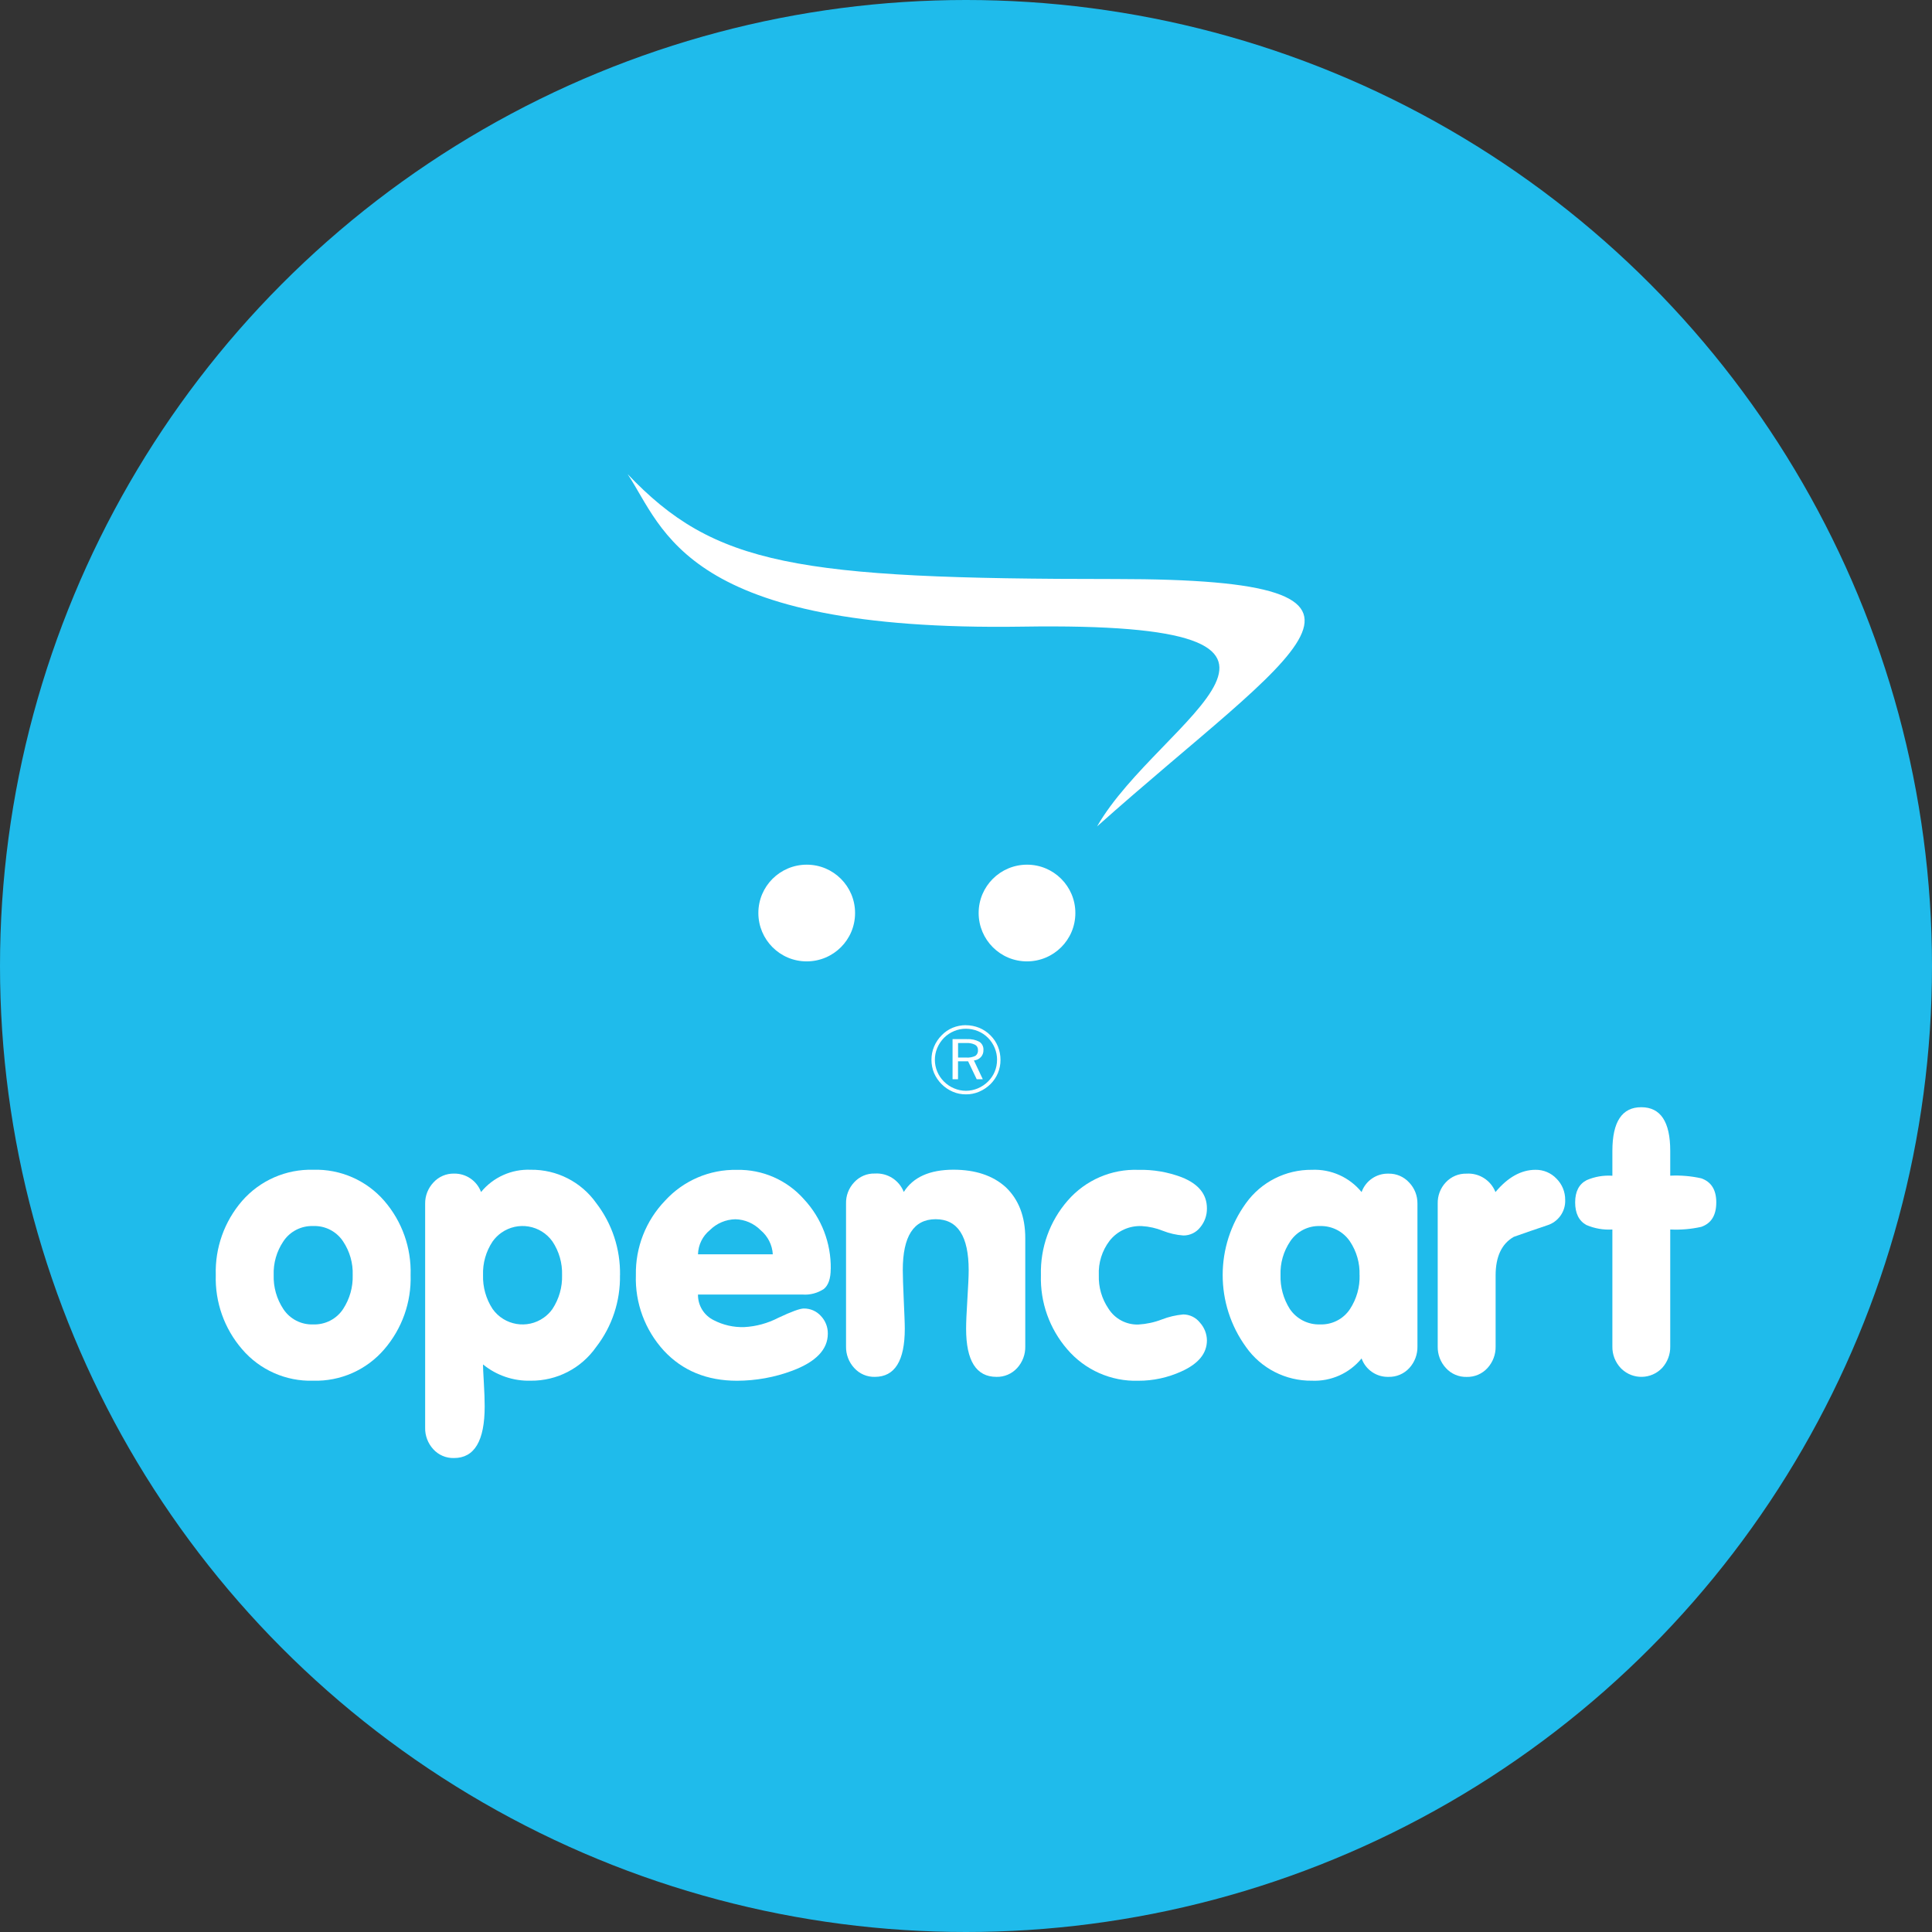 <?xml version="1.0" encoding="UTF-8"?><svg id="_Слой_2" xmlns="http://www.w3.org/2000/svg" viewBox="0 0 368 368"><rect x="0" y="0" width="368" height="368" fill="#333333" stroke="none"/><g id="_Слой_1-2"><g><circle cx="184" cy="184" r="184" style="fill:#1fbbeb;"/><g><g><path d="M67.18,242.87c.08-2.27-.56-4.51-1.82-6.4-1.25-1.91-3.42-3.03-5.7-2.94-2.28-.08-4.45,1.03-5.7,2.94-1.27,1.89-1.91,4.13-1.83,6.4-.07,2.29,.57,4.55,1.83,6.46,1.25,1.91,3.42,3.03,5.7,2.94,2.28,.08,4.45-1.03,5.7-2.94,1.25-1.92,1.89-4.17,1.82-6.46Zm11.03,0c.16,5.17-1.63,10.2-5,14.12-3.38,3.95-8.36,6.15-13.55,6-5.19,.16-10.18-2.05-13.55-6-3.38-3.91-5.17-8.95-5.01-14.12-.16-5.17,1.63-10.21,5.01-14.12,3.4-3.9,8.37-6.08,13.55-5.94,5.18-.16,10.16,2.02,13.55,5.94,3.38,3.91,5.16,8.95,5,14.12Z" style="fill:#fff; fill-rule:evenodd;"/><path d="M107.06,242.87c.07-2.27-.57-4.51-1.83-6.4-2.24-3.15-6.6-3.89-9.75-1.65-.64,.45-1.19,1.01-1.65,1.65-1.26,1.89-1.9,4.13-1.82,6.4-.07,2.29,.57,4.55,1.82,6.46,2.24,3.15,6.6,3.89,9.75,1.65,.64-.45,1.2-1.01,1.65-1.65,1.26-1.92,1.9-4.17,1.83-6.46Zm11.03,0c.09,4.95-1.5,9.78-4.53,13.69-2.84,4.07-7.5,6.48-12.47,6.43-3.3,.09-6.53-1.01-9.09-3.1,0,.47,.05,1.62,.16,3.46s.16,3.35,.16,4.54c0,6.56-1.95,9.84-5.86,9.83-1.5,.04-2.94-.58-3.94-1.69-1.02-1.12-1.58-2.59-1.54-4.1v-42.66c-.02-1.5,.55-2.95,1.58-4.04,1-1.1,2.43-1.72,3.92-1.69,2.29-.04,4.35,1.36,5.15,3.51,2.31-2.82,5.82-4.39,9.46-4.24,4.95-.07,9.62,2.31,12.48,6.35,3.02,3.93,4.61,8.76,4.53,13.71Z" style="fill:#fff; fill-rule:evenodd;"/><path d="M147.2,238.92c-.1-1.79-.95-3.46-2.33-4.61-1.27-1.28-2.99-2.03-4.79-2.07-1.83,.03-3.58,.78-4.87,2.07-1.39,1.13-2.21,2.82-2.26,4.61h14.25Zm11.03,2.77c0,1.85-.44,3.11-1.31,3.83-1.2,.79-2.63,1.17-4.06,1.06h-19.91c-.03,2.06,1.12,3.95,2.97,4.87,1.81,.94,3.82,1.4,5.86,1.33,2.26-.12,4.46-.73,6.47-1.77,2.52-1.19,4.14-1.77,4.84-1.77,1.24-.02,2.43,.49,3.26,1.41,.87,.91,1.35,2.12,1.33,3.38,0,3.02-2.26,5.37-6.77,7.06-3.36,1.26-6.92,1.9-10.51,1.91-5.75,0-10.4-1.91-13.95-5.73-3.59-3.92-5.51-9.09-5.33-14.4-.1-5.27,1.9-10.35,5.54-14.15,3.51-3.85,8.51-6,13.72-5.89,4.86-.1,9.52,1.94,12.74,5.58,3.36,3.6,5.19,8.36,5.12,13.28Z" style="fill:#fff; fill-rule:evenodd;"/><path d="M195.29,256.47c.03,1.51-.52,2.98-1.54,4.1-1.01,1.11-2.45,1.73-3.95,1.69-3.85,0-5.78-3.06-5.78-9.17,0-1.17,.08-3.02,.24-5.57s.25-4.39,.25-5.57c0-6.48-2.09-9.72-6.28-9.72-4.19,0-6.28,3.24-6.27,9.72,0,1.17,.07,3.03,.18,5.57s.2,4.39,.2,5.57c0,6.11-1.9,9.17-5.7,9.17-1.5,.04-2.93-.58-3.93-1.69-1.03-1.11-1.59-2.58-1.56-4.1v-27.22c-.04-1.51,.52-2.96,1.56-4.06,1.01-1.1,2.45-1.71,3.94-1.66,2.4-.15,4.62,1.27,5.5,3.51,1.78-2.82,4.93-4.23,9.45-4.24,4.18,0,7.51,1.11,9.95,3.31,2.49,2.36,3.74,5.61,3.74,9.74v20.61Z" style="fill:#fff; fill-rule:evenodd;"/><g><path d="M229.89,255.3c0,2.49-1.62,4.47-4.87,5.93-2.57,1.17-5.37,1.78-8.19,1.77-5.19,.16-10.18-2.05-13.55-6-3.38-3.91-5.17-8.95-5.01-14.12-.14-5.22,1.68-10.29,5.12-14.22,3.37-3.87,8.31-6.02,13.44-5.83,2.82-.07,5.62,.41,8.26,1.41,3.2,1.27,4.8,3.24,4.8,5.93,.02,1.31-.43,2.59-1.27,3.6-.78,1-1.98,1.58-3.24,1.56-1.33-.1-2.64-.4-3.88-.89-1.28-.52-2.64-.82-4.02-.9-2.38-.11-4.67,.93-6.14,2.81-1.42,1.87-2.15,4.18-2.04,6.53-.08,2.27,.56,4.5,1.84,6.39,1.23,1.95,3.41,3.1,5.71,3.02,1.52-.09,3.02-.41,4.44-.96,1.31-.51,2.69-.83,4.09-.96,1.24,.01,2.41,.58,3.18,1.56,.84,.93,1.32,2.13,1.33,3.39Z" style="fill:#fff; fill-rule:evenodd;"/><path d="M258.96,242.87c.08-2.27-.56-4.51-1.82-6.4-1.27-1.89-3.42-3-5.7-2.94-2.28-.08-4.44,1.03-5.7,2.94-1.27,1.89-1.91,4.13-1.83,6.4-.07,2.28,.55,4.53,1.77,6.46,1.29,1.91,3.47,3.02,5.77,2.94,2.28,.08,4.45-1.03,5.7-2.94,1.25-1.92,1.89-4.17,1.82-6.46Zm11.03,13.6c.03,1.51-.52,2.98-1.54,4.1-1.01,1.11-2.46,1.73-3.96,1.69-2.29,.07-4.37-1.35-5.14-3.51-2.31,2.83-5.82,4.4-9.46,4.24-4.99,.06-9.69-2.34-12.56-6.42-5.92-8.17-5.92-19.23,0-27.4,2.9-4.04,7.59-6.4,12.56-6.35,3.64-.16,7.15,1.41,9.46,4.24,.77-2.16,2.85-3.58,5.14-3.51,1.49-.03,2.92,.59,3.92,1.69,1.04,1.08,1.6,2.53,1.58,4.03v27.21Z" style="fill:#fff; fill-rule:evenodd;"/><path d="M298.13,228.53c.1,2.22-1.32,4.22-3.44,4.87-2.12,.71-4.24,1.44-6.35,2.19-2.31,1.32-3.46,3.77-3.46,7.34v13.55c.03,1.52-.53,2.98-1.55,4.1-1.01,1.11-2.46,1.73-3.96,1.69-1.5,.04-2.95-.57-3.96-1.69-1.03-1.11-1.59-2.58-1.56-4.1v-27.22c-.04-1.5,.51-2.96,1.54-4.05,1.02-1.1,2.46-1.7,3.96-1.66,2.4-.15,4.62,1.27,5.5,3.51,2.36-2.82,4.9-4.24,7.63-4.24,1.51-.02,2.96,.59,4,1.69,1.07,1.07,1.66,2.52,1.65,4.03Z" style="fill:#fff; fill-rule:evenodd;"/><path d="M326.91,229.03c0,2.46-.96,4-2.87,4.66-1.93,.43-3.92,.6-5.9,.5v22.28c.03,1.52-.53,2.98-1.55,4.1-2.08,2.18-5.53,2.26-7.71,.18-.06-.06-.12-.12-.18-.18-1.04-1.11-1.61-2.58-1.58-4.1v-22.28c-1.7,.11-3.4-.19-4.96-.86-1.42-.79-2.13-2.23-2.13-4.3s.73-3.48,2.19-4.24c1.54-.67,3.22-.95,4.9-.84v-4.73c0-5.55,1.84-8.33,5.51-8.32,3.67,0,5.51,2.77,5.51,8.32v4.72c1.98-.1,3.97,.07,5.9,.5,1.91,.66,2.87,2.19,2.87,4.58Z" style="fill:#fff; fill-rule:evenodd;"/></g></g><path d="M184.01,198.67h-1.52v2.77h1.52c.61,.05,1.22-.06,1.78-.32,.35-.26,.54-.69,.49-1.12,.02-.41-.19-.8-.55-1-.53-.26-1.12-.37-1.71-.33Zm.2-.73c.82-.06,1.64,.12,2.36,.51,.52,.35,.8,.96,.75,1.58,.02,.49-.16,.97-.49,1.33-.35,.37-.82,.59-1.32,.63l1.69,3.58h-1.16l-1.64-3.42h-1.92v3.42h-1.04v-7.64h2.76Zm5.71,3.93c0-1.56-.62-3.06-1.71-4.17-.55-.56-1.21-1-1.94-1.3-.73-.29-1.5-.45-2.28-.45-.77,0-1.54,.14-2.26,.45-.71,.29-1.35,.72-1.9,1.26-.56,.57-1,1.23-1.31,1.96-.6,1.44-.6,3.05,0,4.49,.3,.72,.74,1.37,1.29,1.91,.55,.55,1.2,.99,1.93,1.29,.71,.3,1.47,.46,2.24,.46,.78,0,1.55-.16,2.27-.46,.73-.31,1.39-.75,1.95-1.31,1.11-1.09,1.73-2.59,1.71-4.14h0Zm-5.94-6.59c.87,0,1.74,.17,2.55,.5,.8,.33,1.53,.82,2.14,1.44,.61,.61,1.09,1.33,1.41,2.12,.33,.8,.49,1.67,.49,2.53,.02,1.73-.67,3.4-1.9,4.62-.63,.62-1.37,1.12-2.18,1.46-.79,.34-1.65,.51-2.51,.5-.86,0-1.71-.16-2.49-.5-1.61-.69-2.89-1.97-3.58-3.57-.33-.79-.49-1.65-.49-2.51,0-.87,.16-1.72,.5-2.52,.34-.81,.83-1.54,1.45-2.16,.59-.61,1.3-1.1,2.09-1.43,.8-.32,1.65-.49,2.52-.49h0Z" style="fill:#fff; fill-rule:evenodd;"/><g><path d="M119.52,90.28c16.54,17.41,32,20.01,92.93,20.01s34.13,13.56-3.49,47.13c11.93-20.74,52.91-39.1-14.27-38.06-64.4,.98-68.2-18.63-75.16-29.08Z" style="fill:#fff;"/><path d="M162.87,173.92c0,5.09-4.13,9.2-9.22,9.2-5.09,0-9.2-4.13-9.2-9.22,0-5.09,4.13-9.2,9.22-9.2,5.08,0,9.2,4.12,9.2,9.2,0,0,0,.01,0,.02Z" style="fill:#fff;"/><path d="M204.83,173.92c0,5.09-4.13,9.2-9.22,9.2-5.09,0-9.2-4.13-9.2-9.22,0-5.09,4.13-9.2,9.22-9.2,5.08,0,9.2,4.12,9.2,9.2,0,0,0,.01,0,.02Z" style="fill:#fff;"/></g></g></g></g></svg>
